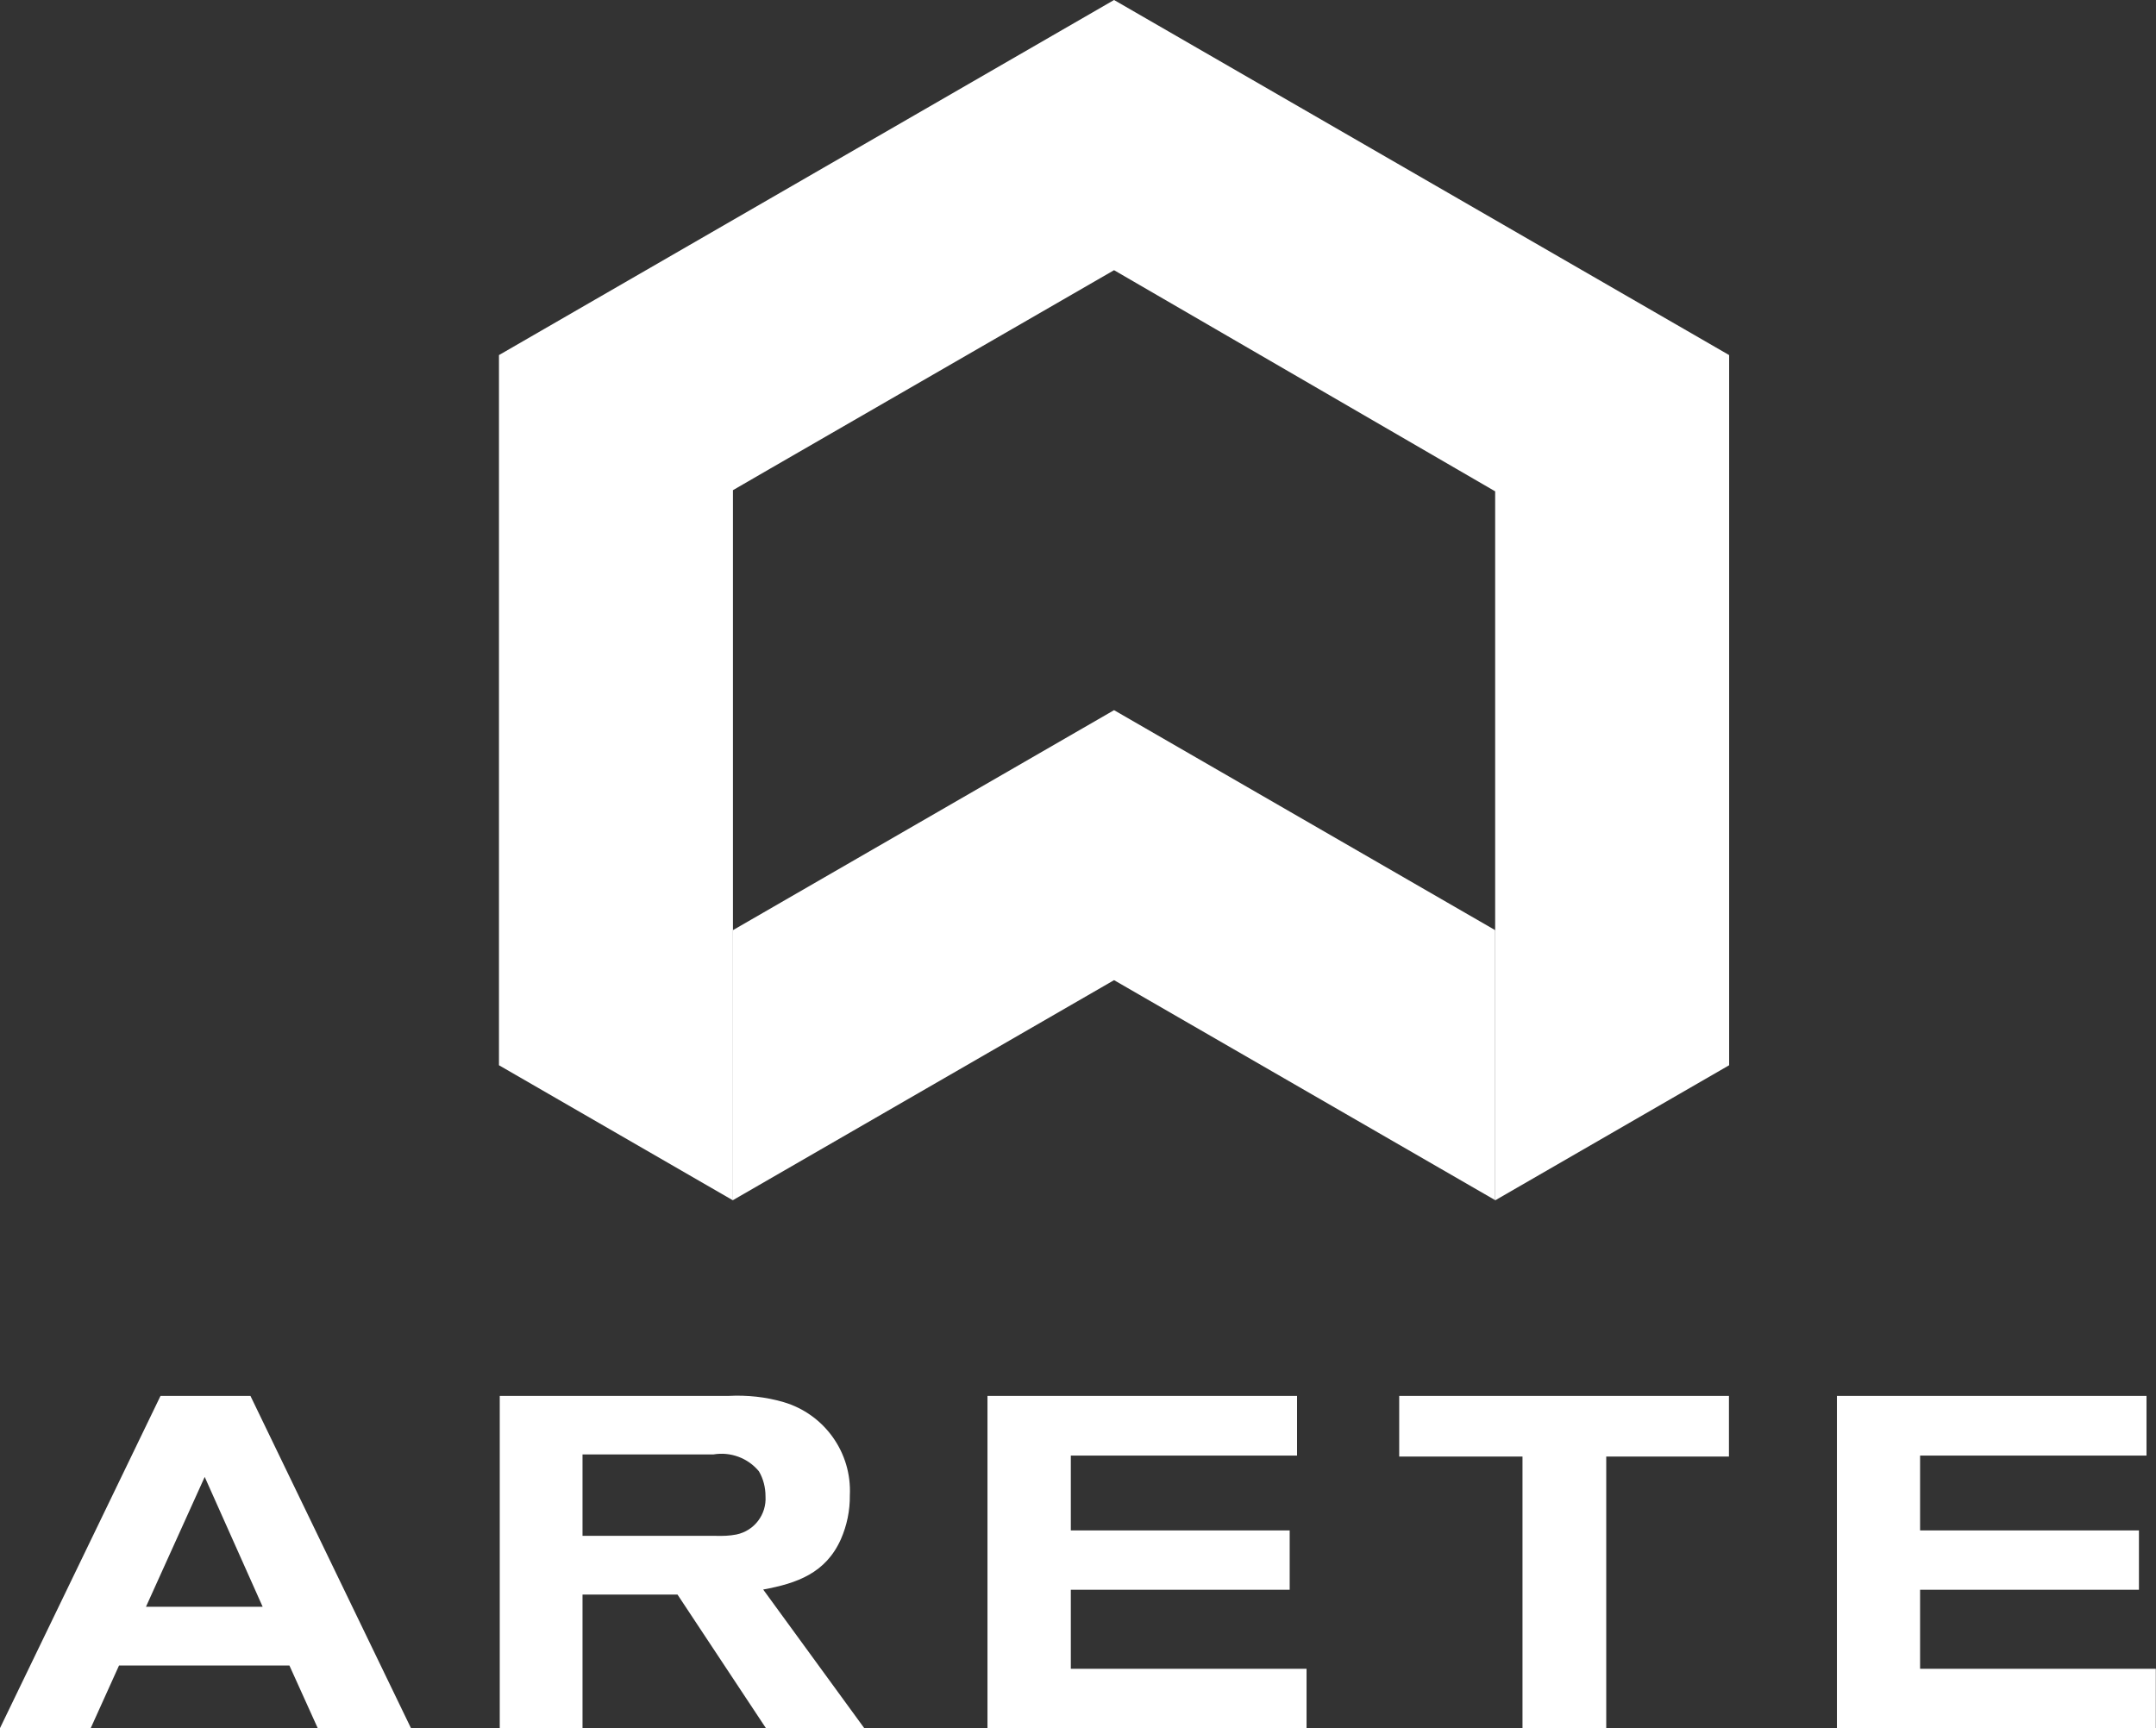 <?xml version="1.0" encoding="UTF-8"?>
<svg id="Layer_1" data-name="Layer 1" xmlns="http://www.w3.org/2000/svg" viewBox="0 0 111.22 89.16">
  <rect x="0" y="0" width="111.22" height="89.16" fill="#333333" stroke="none"/>
  <defs>
    <style>
      .cls-1 {
        fill: #fff;
        stroke-width: 0px;
      }
    </style>
  </defs>
  <path class="cls-1" d="M57.47,0l-31.73,18.32v36.64l12.07,6.97V25.29l1.9-1.1,17.76-10.25,19.66,11.41v36.58l12.07-6.97V18.32L57.47,0Z"/>
  <path class="cls-1" d="M57.47,50.57l-19.66,11.35v-13.93l19.66-11.35,19.66,11.35v13.93l-19.66-11.35ZM16.39,89.16l-1.46-3.23H6.14l-1.46,3.23H0l8.28-17.14h4.64l8.28,17.14h-4.81ZM10.56,76.2l-3.03,6.7h6.02l-2.99-6.7ZM39.51,89.16l-4.56-6.89h-4.9v6.89h-4.27v-17.14h11.8c.96-.05,1.92.05,2.84.32,2.11.62,3.53,2.61,3.42,4.81.01.78-.15,1.55-.46,2.26-.78,1.75-2.26,2.28-4.01,2.6l5.22,7.16h-5.08ZM39.15,75.91c-.57-.69-1.47-1.02-2.35-.87h-6.75v4.2h6.87c.36.01.72,0,1.07-.07.92-.19,1.56-1.03,1.5-1.97,0-.45-.11-.9-.34-1.29M50.94,89.16v-17.14h15.97v3.08h-11.67v3.86h11.29v3.06h-11.29v4.08h12.16v3.06h-16.46ZM82.86,75.15v14.01h-4.32v-14.01h-6.36v-3.13h17.01v3.13h-6.33ZM94.76,89.16v-17.14h15.97v3.08h-11.68v3.86h11.29v3.06h-11.29v4.08h12.16v3.06h-16.46Z"/>
</svg>